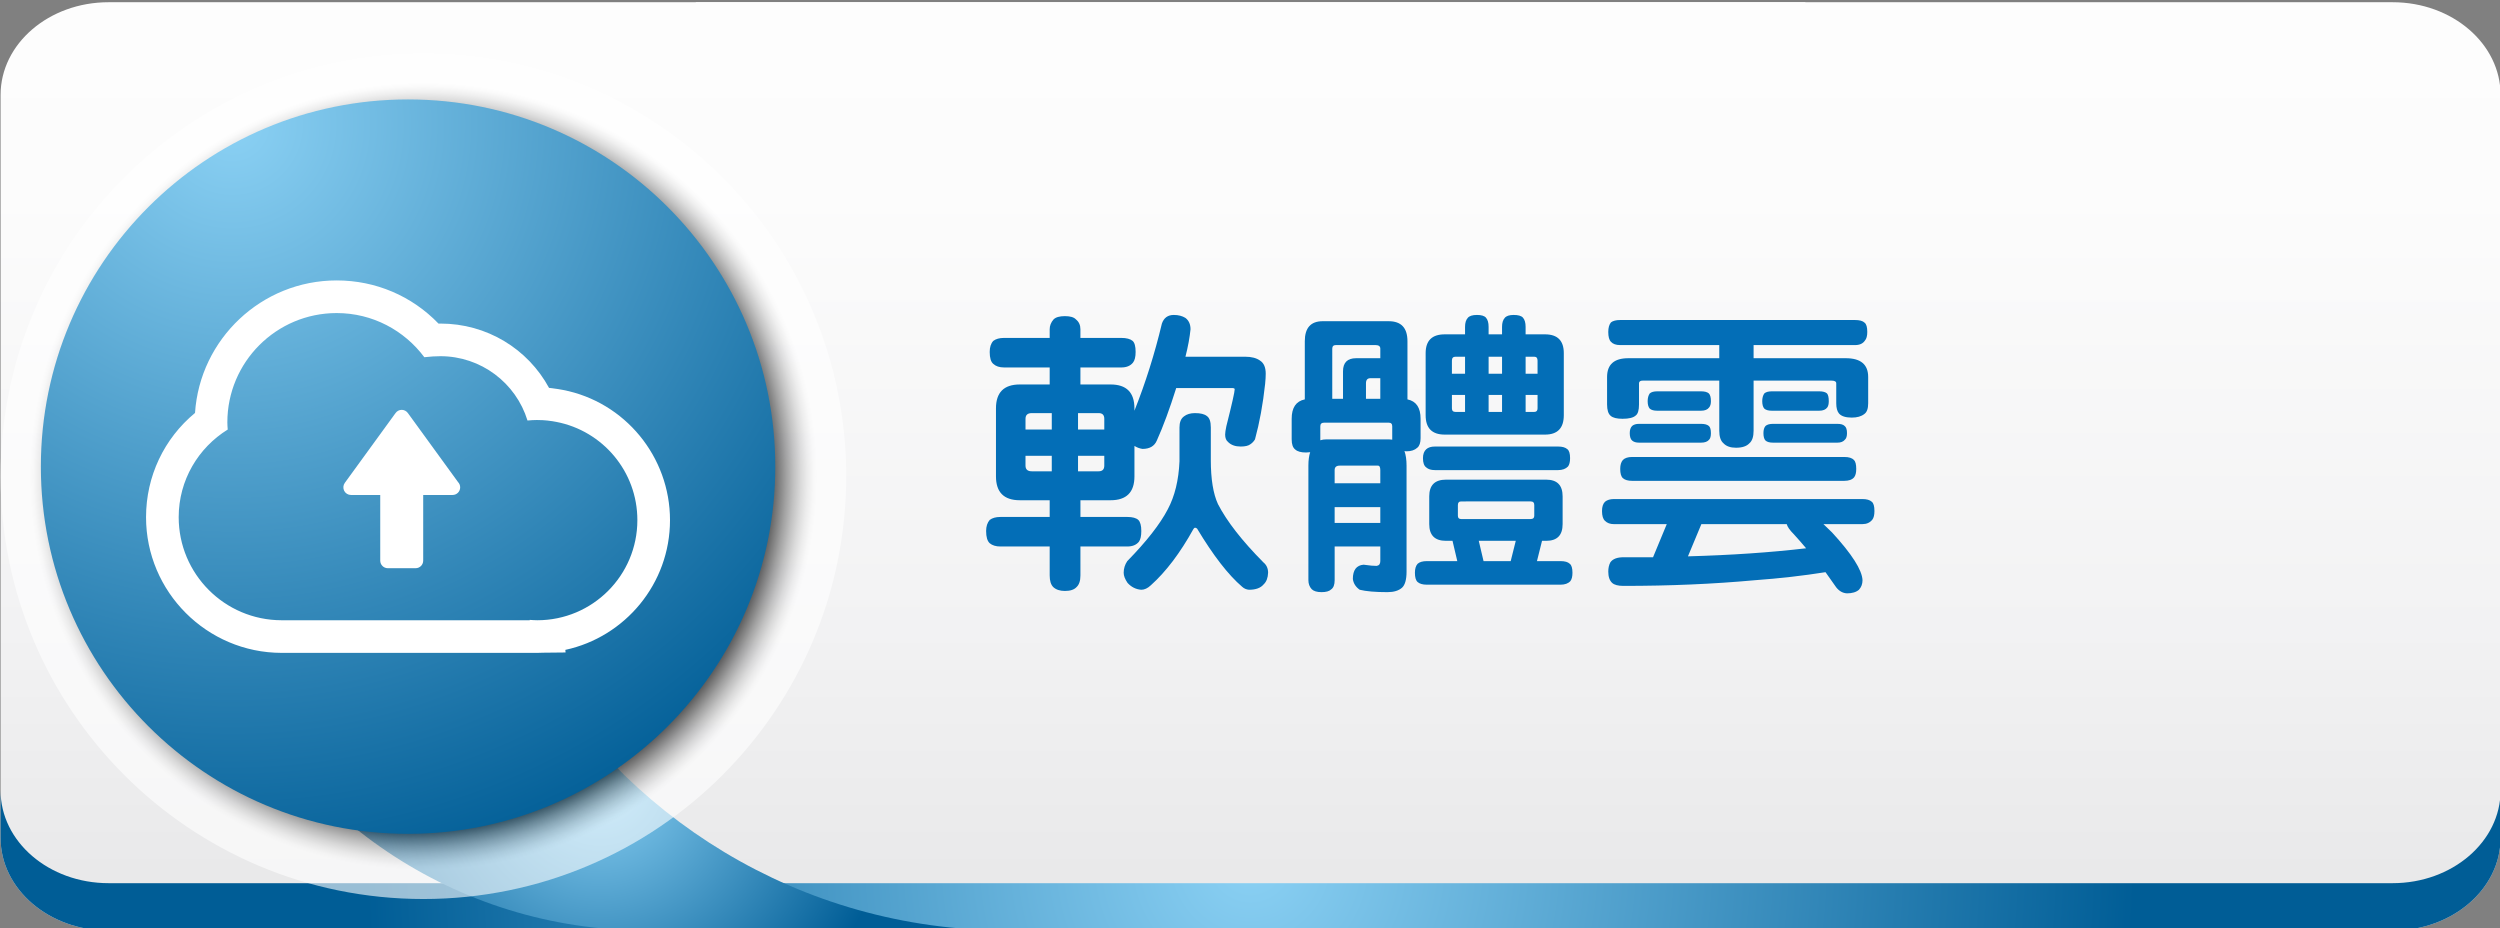 <?xml version="1.0" encoding="utf-8"?>
<!-- Generator: Adobe Illustrator 16.0.0, SVG Export Plug-In . SVG Version: 6.00 Build 0)  -->
<!DOCTYPE svg PUBLIC "-//W3C//DTD SVG 1.1//EN" "http://www.w3.org/Graphics/SVG/1.1/DTD/svg11.dtd">
<svg version="1.1" id="圖層_1" xmlns="http://www.w3.org/2000/svg" xmlns:xlink="http://www.w3.org/1999/xlink" x="0px" y="0px"
	 width="450px" height="167.1px" viewBox="0 0 450 167.1" enable-background="new 0 0 450 167.1" xml:space="preserve">
<rect x="0" y="0" width="450" height="167.1" fill="#808080" stroke="none"/>
<g>
	<g>
		<g>
			<g>
				
					<linearGradient id="SVGID_1_" gradientUnits="userSpaceOnUse" x1="587.971" y1="157.07" x2="587.971" y2="-67.577" gradientTransform="matrix(-1 0 0 1 750.506 0)">
					<stop  offset="0" style="stop-color:#E9E9EA"/>
					<stop  offset="0.195" style="stop-color:#F2F2F3"/>
					<stop  offset="0.545" style="stop-color:#FCFCFC"/>
					<stop  offset="1" style="stop-color:#FFFFFF"/>
				</linearGradient>
				<path fill="url(#SVGID_1_)" d="M19.538,0.401h305.427v167.104H19.538c-10.729,0-19.433-7.471-19.433-16.684V17.094
					C0.105,7.872,8.81,0.401,19.538,0.401z"/>
				<linearGradient id="SVGID_2_" gradientUnits="userSpaceOnUse" x1="287.676" y1="157.069" x2="287.676" y2="-67.576">
					<stop  offset="0" style="stop-color:#E9E9EA"/>
					<stop  offset="0.195" style="stop-color:#F2F2F3"/>
					<stop  offset="0.545" style="stop-color:#FCFCFC"/>
					<stop  offset="1" style="stop-color:#FFFFFF"/>
				</linearGradient>
				<path fill="url(#SVGID_2_)" d="M430.673,0.401H125.246v167.104h305.427c10.729,0,19.433-7.471,19.433-16.684V17.094
					C450.105,7.872,441.401,0.401,430.673,0.401z"/>
			</g>
			<radialGradient id="SVGID_3_" cx="225.106" cy="154.897" r="159.349" gradientUnits="userSpaceOnUse">
				<stop  offset="0" style="stop-color:#8BD1F4"/>
				<stop  offset="1" style="stop-color:#005D96"/>
			</radialGradient>
			<path fill="url(#SVGID_3_)" d="M430.673,158.971H324.965H125.246H19.538c-10.729,0-19.433-7.471-19.433-16.684v8.534
				c0,9.213,8.704,16.684,19.433,16.684h105.708h199.719h105.708c10.729,0,19.433-7.471,19.433-16.684v-8.534
				C450.105,151.5,441.401,158.971,430.673,158.971z"/>
			<radialGradient id="SVGID_4_" cx="107.965" cy="140.643" r="52.841" gradientUnits="userSpaceOnUse">
				<stop  offset="0" style="stop-color:#8BD1F4"/>
				<stop  offset="1" style="stop-color:#005D96"/>
			</radialGradient>
			<path fill="url(#SVGID_4_)" d="M93.306,113.78H38.231c11.675,30.507,40.703,52.425,75.02,53.649v0.075h64.448v-0.091
				C140.882,166.099,109.205,144.666,93.306,113.78z"/>
		</g>
		<g>
			<g>
				
					<radialGradient id="SVGID_5_" cx="377.543" cy="2160.889" r="76.104" gradientTransform="matrix(0 -1 1 0 -2084.676 463.264)" gradientUnits="userSpaceOnUse">
					<stop  offset="0.827" style="stop-color:#000000"/>
					<stop  offset="0.839" style="stop-color:#2A2A2A"/>
					<stop  offset="0.858" style="stop-color:#6A6A6A"/>
					<stop  offset="0.876" style="stop-color:#9F9F9F"/>
					<stop  offset="0.893" style="stop-color:#C9C9C9"/>
					<stop  offset="0.908" style="stop-color:#E6E6E6"/>
					<stop  offset="0.922" style="stop-color:#F9F9F9"/>
					<stop  offset="0.931" style="stop-color:#FFFFFF"/>
				</radialGradient>
				<path opacity="0.6" fill="url(#SVGID_5_)" d="M76.213,9.62c42.029,0,76.107,34.065,76.107,76.104
					c0,42.033-34.078,76.098-76.107,76.098c-42.033,0-76.107-34.064-76.107-76.098C0.105,43.686,34.18,9.62,76.213,9.62z"/>
			</g>
			<radialGradient id="SVGID_6_" cx="41.831" cy="22.381" r="140.57" gradientUnits="userSpaceOnUse">
				<stop  offset="0" style="stop-color:#8BD1F4"/>
				<stop  offset="1" style="stop-color:#005D96"/>
			</radialGradient>
			<path fill="url(#SVGID_6_)" d="M73.451,17.897c36.506,0,66.098,29.595,66.098,66.103c0,36.502-29.592,66.091-66.098,66.091
				c-36.502,0-66.096-29.589-66.096-66.091C7.355,47.492,36.949,17.897,73.451,17.897z"/>
			<g>
				<path fill="none" d="M139.543,83.997c0,36.502-29.593,66.094-66.098,66.094s-66.09-29.592-66.09-66.094
					c0-36.508,29.585-66.1,66.09-66.1S139.543,47.489,139.543,83.997z"/>
				<g>
					<path fill="#FFFFFF" d="M120.601,93.623c0-11.414-8.119-21.276-19.257-23.434c-0.567-0.109-1.14-0.2-1.765-0.279l-0.245-0.036
						c0,0-0.406-0.036-0.506-0.055c-3.837-7.067-11.232-11.577-19.552-11.577c-0.114,0-0.228,0-0.349,0
						c-4.791-4.971-11.313-7.765-18.326-7.765c-13.518,0-24.619,10.553-25.498,23.852c-5.57,4.606-8.815,11.407-8.815,18.767
						c0,13.438,10.935,24.391,24.385,24.421h44.676l0.849-0.006c0.17,0,0.342,0.006,0.509,0.006c0.382,0,0.752-0.006,1.128-0.03
						l3.97-0.042l-0.045-0.467C112.518,114.655,120.601,105.066,120.601,93.623z M96.706,111.644c-0.457,0-0.912-0.037-1.366-0.067
						l0.009,0.067H50.673l0,0c-10.229-0.019-18.509-8.322-18.509-18.548c0-6.674,3.537-12.505,8.826-15.778
						c-0.031-0.425-0.067-0.854-0.067-1.285c0-10.868,8.813-19.682,19.679-19.682c6.471,0,12.187,3.134,15.777,7.947
						c1.01-0.122,2.098-0.183,2.897-0.183c7.305,0,13.597,4.813,15.672,11.578c0.579-0.055,1.167-0.092,1.758-0.092
						c0.027,0,0.052,0.007,0.082,0.007c0.013,0,0.027,0,0.033,0c0.579,0,1.155,0.03,1.719,0.091c0.085,0.006,0.173,0.03,0.258,0.036
						c0.46,0.055,0.915,0.115,1.363,0.212c8.302,1.606,14.565,8.904,14.565,17.676C114.727,103.575,106.662,111.644,96.706,111.644z
						"/>
					<path fill="#FFFFFF" d="M81.465,89.095c-0.009-0.006-0.016,0-0.021,0h-5.268v11.819c0,0.752-0.608,1.364-1.363,1.364h-5.004
						c-0.758,0-1.367-0.612-1.367-1.364V89.095h-5.27c-0.516,0-0.985-0.291-1.219-0.745c-0.233-0.461-0.188-1.013,0.106-1.425
						l9.146-12.584c0.255-0.352,0.667-0.569,1.106-0.569c0.436,0,0.846,0.218,1.1,0.569l9.031,12.427
						c0.24,0.248,0.389,0.581,0.389,0.957C82.832,88.482,82.22,89.095,81.465,89.095z"/>
				</g>
			</g>
		</g>
	</g>
	<g>
		<path fill="#036EB7" d="M180.725,60.825h8.218v-1.558c0-0.645,0.232-1.235,0.698-1.772c0.394-0.394,1.074-0.591,2.041-0.591
			s1.629,0.197,1.987,0.591c0.537,0.43,0.806,1.021,0.806,1.772v1.558h7.358c0.931,0,1.611,0.18,2.041,0.537
			c0.357,0.322,0.537,0.985,0.537,1.987c0,0.896-0.161,1.54-0.483,1.934c-0.466,0.573-1.164,0.859-2.095,0.859h-7.358v3.062h5.425
			c2.864,0,4.297,1.433,4.297,4.297v0.43c2.005-5.049,3.652-10.276,4.941-15.684c0.357-1.038,1.074-1.558,2.148-1.558
			c0.823,0,1.521,0.18,2.095,0.537c0.608,0.466,0.913,1.146,0.913,2.041c-0.144,1.469-0.448,3.115-0.913,4.941h10.742
			c1.146,0,2.041,0.233,2.686,0.698c0.68,0.43,1.021,1.218,1.021,2.363c0,0.502-0.036,1.11-0.107,1.826
			c-0.395,3.652-1.003,6.982-1.826,9.99c-0.215,0.358-0.483,0.645-0.806,0.859c-0.358,0.287-0.949,0.43-1.772,0.43
			c-0.967,0-1.719-0.269-2.256-0.806c-0.358-0.286-0.537-0.733-0.537-1.343c0-0.322,0.071-0.823,0.215-1.504
			c1.002-3.975,1.504-6.194,1.504-6.66c0-0.143-0.161-0.215-0.483-0.215h-10.044c-1.182,3.76-2.346,6.911-3.491,9.453
			c-0.43,1.003-1.289,1.504-2.578,1.504c-0.502-0.071-0.985-0.25-1.45-0.537v5.479c0,2.865-1.433,4.297-4.297,4.297h-5.425v3.008
			h8.433c0.931,0,1.593,0.18,1.987,0.537c0.357,0.358,0.537,1.021,0.537,1.987c0,0.896-0.144,1.54-0.43,1.934
			c-0.466,0.572-1.164,0.859-2.095,0.859h-8.433v5.21c0,0.967-0.233,1.665-0.698,2.095c-0.43,0.465-1.128,0.698-2.095,0.698
			c-0.896,0-1.594-0.233-2.095-0.698c-0.43-0.43-0.645-1.128-0.645-2.095v-5.21h-8.862c-0.824,0-1.469-0.197-1.934-0.591
			c-0.43-0.394-0.645-1.128-0.645-2.202c0-0.823,0.215-1.485,0.645-1.987c0.465-0.357,1.109-0.537,1.934-0.537h8.862v-3.008h-5.371
			c-2.865,0-4.297-1.432-4.297-4.297V73.501c0-2.864,1.432-4.297,4.297-4.297h5.371v-3.062h-8.218c-0.824,0-1.469-0.215-1.934-0.645
			c-0.43-0.357-0.645-1.074-0.645-2.148c0-0.859,0.215-1.521,0.645-1.987C179.256,61.005,179.9,60.825,180.725,60.825z
			 M184.592,77.314h4.727V74.36h-3.599c-0.752,0-1.128,0.341-1.128,1.021V77.314z M189.318,84.834v-2.793h-4.727v1.772
			c0,0.681,0.376,1.021,1.128,1.021H189.318z M194.045,74.36v2.954h4.727v-1.934c0-0.68-0.341-1.021-1.021-1.021H194.045z
			 M197.751,84.834c0.68,0,1.021-0.34,1.021-1.021v-1.772h-4.727v2.793H197.751z M215.1,74.36c1.002,0,1.719,0.18,2.148,0.537
			c0.465,0.322,0.698,1.003,0.698,2.041v5.854c0,3.438,0.43,6.088,1.289,7.949c1.611,3.115,4.332,6.606,8.164,10.474
			c0.572,0.465,0.859,1.092,0.859,1.88c-0.036,0.931-0.305,1.629-0.806,2.095c-0.537,0.645-1.415,0.967-2.632,0.967
			c-0.466-0.036-0.878-0.215-1.235-0.537c-2.507-2.148-5.21-5.64-8.11-10.474c-0.144-0.107-0.269-0.161-0.376-0.161
			c-0.072,0-0.161,0.072-0.269,0.215c-2.399,4.332-4.96,7.716-7.681,10.151c-0.573,0.537-1.146,0.806-1.719,0.806
			c-0.967-0.072-1.791-0.483-2.471-1.235c-0.466-0.681-0.698-1.289-0.698-1.826c0-0.752,0.215-1.45,0.645-2.095
			c3.473-3.545,5.908-6.66,7.305-9.346c1.253-2.363,1.951-5.228,2.095-8.594v-6.123c0-0.931,0.269-1.593,0.806-1.987
			C213.613,74.558,214.275,74.36,215.1,74.36z"/>
		<path fill="#036EB7" d="M238.088,57.817h11.87c2.256,0,3.384,1.2,3.384,3.599V71.89c1.575,0.322,2.363,1.486,2.363,3.491v3.491
			c0,0.824-0.197,1.396-0.591,1.719c-0.466,0.43-1.11,0.645-1.934,0.645c-0.144,0-0.269-0.018-0.376-0.054
			c0.25,0.717,0.376,1.594,0.376,2.632v19.067c0,1.432-0.269,2.398-0.806,2.9c-0.609,0.537-1.486,0.806-2.632,0.806
			c-2.185,0-3.85-0.144-4.995-0.43c-0.717-0.502-1.128-1.146-1.235-1.934c0-1.611,0.645-2.471,1.934-2.578
			c0.143,0,0.286,0.018,0.43,0.054c0.716,0.107,1.36,0.161,1.934,0.161c0.43-0.072,0.645-0.358,0.645-0.859v-2.632h-8.218v6.069
			c0,0.823-0.215,1.378-0.645,1.665c-0.322,0.322-0.896,0.483-1.719,0.483c-0.824,0-1.415-0.18-1.772-0.537
			c-0.395-0.43-0.591-0.967-0.591-1.611V83.813c0-0.967,0.107-1.772,0.322-2.417c-0.251,0.036-0.502,0.054-0.752,0.054
			c-0.896,0-1.54-0.179-1.934-0.537c-0.43-0.322-0.645-0.931-0.645-1.826v-3.706c0-2.005,0.787-3.169,2.363-3.491V61.416
			C234.865,59.018,235.939,57.817,238.088,57.817z M237.658,79.248c0.322-0.107,0.698-0.161,1.128-0.161h10.957
			c0.322,0,0.608,0.019,0.859,0.054c0-0.071,0-0.161,0-0.269v-2.148c0-0.43-0.215-0.645-0.645-0.645h-11.602
			c-0.466,0-0.698,0.215-0.698,0.645v2.363C237.658,79.123,237.658,79.177,237.658,79.248z M239.807,71.782h1.934v-4.941
			c0-1.575,0.787-2.363,2.363-2.363h4.351v-1.719c0-0.43-0.287-0.645-0.859-0.645h-7.144c-0.43,0-0.645,0.215-0.645,0.645V71.782z
			 M248.454,86.982v-2.363c0-0.537-0.144-0.806-0.43-0.806h-6.875c-0.609,0-0.913,0.269-0.913,0.806v2.363H248.454z M240.236,91.279
			v2.847h8.218v-2.847H240.236z M245.876,71.782h2.578v-3.706h-1.772c-0.537,0-0.806,0.305-0.806,0.913V71.782z M256.833,101.001
			h5.479l-0.859-3.652h-1.182c-2.006,0-3.008-1.002-3.008-3.008v-4.995c0-2.005,1.002-3.008,3.008-3.008h18.047
			c1.969,0,2.954,1.003,2.954,3.008v4.995c0,2.006-0.985,3.008-2.954,3.008h-0.752l-0.913,3.652h4.243
			c0.787,0,1.343,0.161,1.665,0.483c0.322,0.25,0.483,0.787,0.483,1.611c0,0.68-0.126,1.182-0.376,1.504
			c-0.395,0.43-0.985,0.645-1.772,0.645h-24.063c-0.752,0-1.308-0.161-1.665-0.483c-0.322-0.287-0.483-0.842-0.483-1.665
			c0-0.717,0.161-1.254,0.483-1.611C255.525,101.162,256.081,101.001,256.833,101.001z M258.283,80.376h22.183
			c0.752,0,1.307,0.161,1.665,0.483c0.322,0.251,0.483,0.788,0.483,1.611c0,0.681-0.126,1.182-0.376,1.504
			c-0.43,0.43-1.021,0.645-1.772,0.645h-22.183c-0.681,0-1.2-0.161-1.558-0.483c-0.395-0.286-0.591-0.841-0.591-1.665
			c0-0.716,0.196-1.253,0.591-1.611C257.083,80.537,257.603,80.376,258.283,80.376z M260.056,60.181h3.652v-1.343
			c0-0.716,0.161-1.253,0.483-1.611c0.286-0.357,0.841-0.537,1.665-0.537c0.787,0,1.324,0.161,1.611,0.483
			c0.322,0.358,0.483,0.913,0.483,1.665v1.343h2.417v-1.343c0-0.716,0.161-1.253,0.483-1.611c0.286-0.357,0.823-0.537,1.611-0.537
			c0.823,0,1.378,0.161,1.665,0.483c0.322,0.358,0.483,0.913,0.483,1.665v1.343h3.491c2.256,0,3.384,1.128,3.384,3.384v11.172
			c0,2.328-1.128,3.491-3.384,3.491h-18.047c-2.292,0-3.438-1.163-3.438-3.491V63.564C256.618,61.309,257.764,60.181,260.056,60.181
			z M261.345,67.271h2.363v-3.062h-1.719c-0.43,0-0.645,0.233-0.645,0.698V67.271z M263.708,74.146v-3.062h-2.363v2.417
			c0,0.43,0.215,0.645,0.645,0.645H263.708z M275.524,93.428c0.43,0,0.645-0.196,0.645-0.591v-1.934c0-0.43-0.215-0.645-0.645-0.645
			H263.01c-0.395,0-0.591,0.215-0.591,0.645v1.934c0,0.395,0.196,0.591,0.591,0.591H275.524z M271.926,101.001l0.913-3.652h-6.66
			l0.859,3.652H271.926z M267.951,64.209v3.062h2.417v-3.062H267.951z M270.368,74.146v-3.062h-2.417v3.062H270.368z
			 M274.611,64.209v3.062h2.148v-2.363c0-0.465-0.197-0.698-0.591-0.698H274.611z M276.169,74.146c0.394,0,0.591-0.215,0.591-0.645
			v-2.417h-2.148v3.062H276.169z"/>
		<path fill="#036EB7" d="M290.51,89.829h44.741c0.752,0,1.307,0.161,1.665,0.483c0.322,0.251,0.483,0.806,0.483,1.665
			c0,0.717-0.126,1.235-0.376,1.558c-0.43,0.537-1.021,0.806-1.772,0.806h-7.036c0.501,0.466,1.021,0.967,1.558,1.504
			c3.58,3.902,5.406,6.768,5.479,8.594c0,0.68-0.215,1.253-0.645,1.719c-0.502,0.43-1.218,0.645-2.148,0.645
			c-0.752-0.036-1.396-0.395-1.934-1.074c-0.645-0.932-1.289-1.845-1.934-2.739c-4.047,0.645-8.29,1.128-12.729,1.45
			c-7.412,0.68-15.29,1.021-23.633,1.021c-0.967,0-1.647-0.18-2.041-0.537c-0.466-0.43-0.698-1.11-0.698-2.041
			c0-0.645,0.125-1.2,0.376-1.665c0.43-0.609,1.217-0.913,2.363-0.913c1.826,0,3.599,0,5.317,0l2.471-5.962h-9.507
			c-0.681,0-1.218-0.196-1.611-0.591c-0.358-0.322-0.537-0.913-0.537-1.772c0-0.752,0.179-1.307,0.537-1.665
			C289.292,89.99,289.829,89.829,290.51,89.829z M291.638,57.603h42.271c0.823,0,1.396,0.161,1.719,0.483
			c0.322,0.251,0.483,0.806,0.483,1.665c0,0.717-0.144,1.235-0.43,1.558c-0.358,0.537-0.949,0.806-1.772,0.806h-18.262v2.363h16.597
			c2.686,0,4.028,1.128,4.028,3.384v4.727c0,0.967-0.233,1.611-0.698,1.934c-0.537,0.43-1.289,0.645-2.256,0.645
			c-1.11,0-1.88-0.25-2.31-0.752c-0.322-0.394-0.483-1.002-0.483-1.826v-3.599c0-0.322-0.305-0.483-0.913-0.483h-13.965v9.023
			c0,1.074-0.251,1.826-0.752,2.256c-0.502,0.537-1.308,0.806-2.417,0.806c-1.003,0-1.755-0.269-2.256-0.806
			c-0.502-0.43-0.752-1.182-0.752-2.256v-9.023h-13.75c-0.466,0-0.698,0.161-0.698,0.483v3.813c0,1.039-0.197,1.701-0.591,1.987
			c-0.43,0.395-1.218,0.591-2.363,0.591c-1.039,0-1.755-0.179-2.148-0.537c-0.43-0.357-0.645-1.038-0.645-2.041v-4.941
			c0-2.256,1.271-3.384,3.813-3.384h16.382v-2.363h-17.832c-0.752,0-1.308-0.196-1.665-0.591c-0.322-0.322-0.483-0.913-0.483-1.772
			c0-0.752,0.161-1.324,0.483-1.719C290.33,57.746,290.886,57.603,291.638,57.603z M293.786,82.256h38.188
			c0.823,0,1.396,0.18,1.719,0.537c0.286,0.251,0.43,0.788,0.43,1.611c0,0.681-0.126,1.182-0.376,1.504
			c-0.358,0.43-0.949,0.645-1.772,0.645h-38.188c-0.752,0-1.308-0.161-1.665-0.483c-0.322-0.286-0.483-0.841-0.483-1.665
			c0-0.716,0.161-1.253,0.483-1.611C292.479,82.436,293.034,82.256,293.786,82.256z M295.021,76.294h11.172
			c0.645,0,1.109,0.126,1.396,0.376c0.25,0.215,0.376,0.645,0.376,1.289c0,0.573-0.107,0.967-0.322,1.182
			c-0.287,0.358-0.771,0.537-1.45,0.537h-11.172c-0.537,0-0.949-0.125-1.235-0.376c-0.287-0.25-0.43-0.698-0.43-1.343
			c0-0.572,0.143-1.002,0.43-1.289C294.072,76.42,294.484,76.294,295.021,76.294z M298.298,70.439h7.896
			c0.645,0,1.109,0.126,1.396,0.376c0.25,0.251,0.376,0.717,0.376,1.396c0,0.502-0.107,0.878-0.322,1.128
			c-0.287,0.395-0.771,0.591-1.45,0.591h-7.896c-0.609,0-1.057-0.125-1.343-0.376c-0.251-0.286-0.376-0.733-0.376-1.343
			c0-0.572,0.125-1.038,0.376-1.396C297.241,70.565,297.688,70.439,298.298,70.439z M325.1,98.691
			c-0.717-0.859-1.469-1.719-2.256-2.578c-0.681-0.68-1.093-1.271-1.235-1.772h-15.361l-2.417,5.801
			C311.6,99.927,318.689,99.443,325.1,98.691z M318.923,70.439h8.54c0.645,0,1.109,0.126,1.396,0.376
			c0.215,0.251,0.322,0.717,0.322,1.396c0,0.502-0.09,0.878-0.269,1.128c-0.287,0.395-0.771,0.591-1.45,0.591h-8.54
			c-0.609,0-1.057-0.125-1.343-0.376c-0.251-0.286-0.376-0.733-0.376-1.343c0-0.572,0.125-1.038,0.376-1.396
			C317.866,70.565,318.313,70.439,318.923,70.439z M319.138,76.294h11.602c0.608,0,1.038,0.126,1.289,0.376
			c0.286,0.215,0.43,0.645,0.43,1.289c0,0.573-0.126,0.967-0.376,1.182c-0.287,0.358-0.734,0.537-1.343,0.537h-11.602
			c-0.609,0-1.057-0.125-1.343-0.376c-0.251-0.25-0.376-0.698-0.376-1.343c0-0.572,0.125-1.002,0.376-1.289
			C318.081,76.42,318.528,76.294,319.138,76.294z"/>
	</g>
</g>
</svg>
